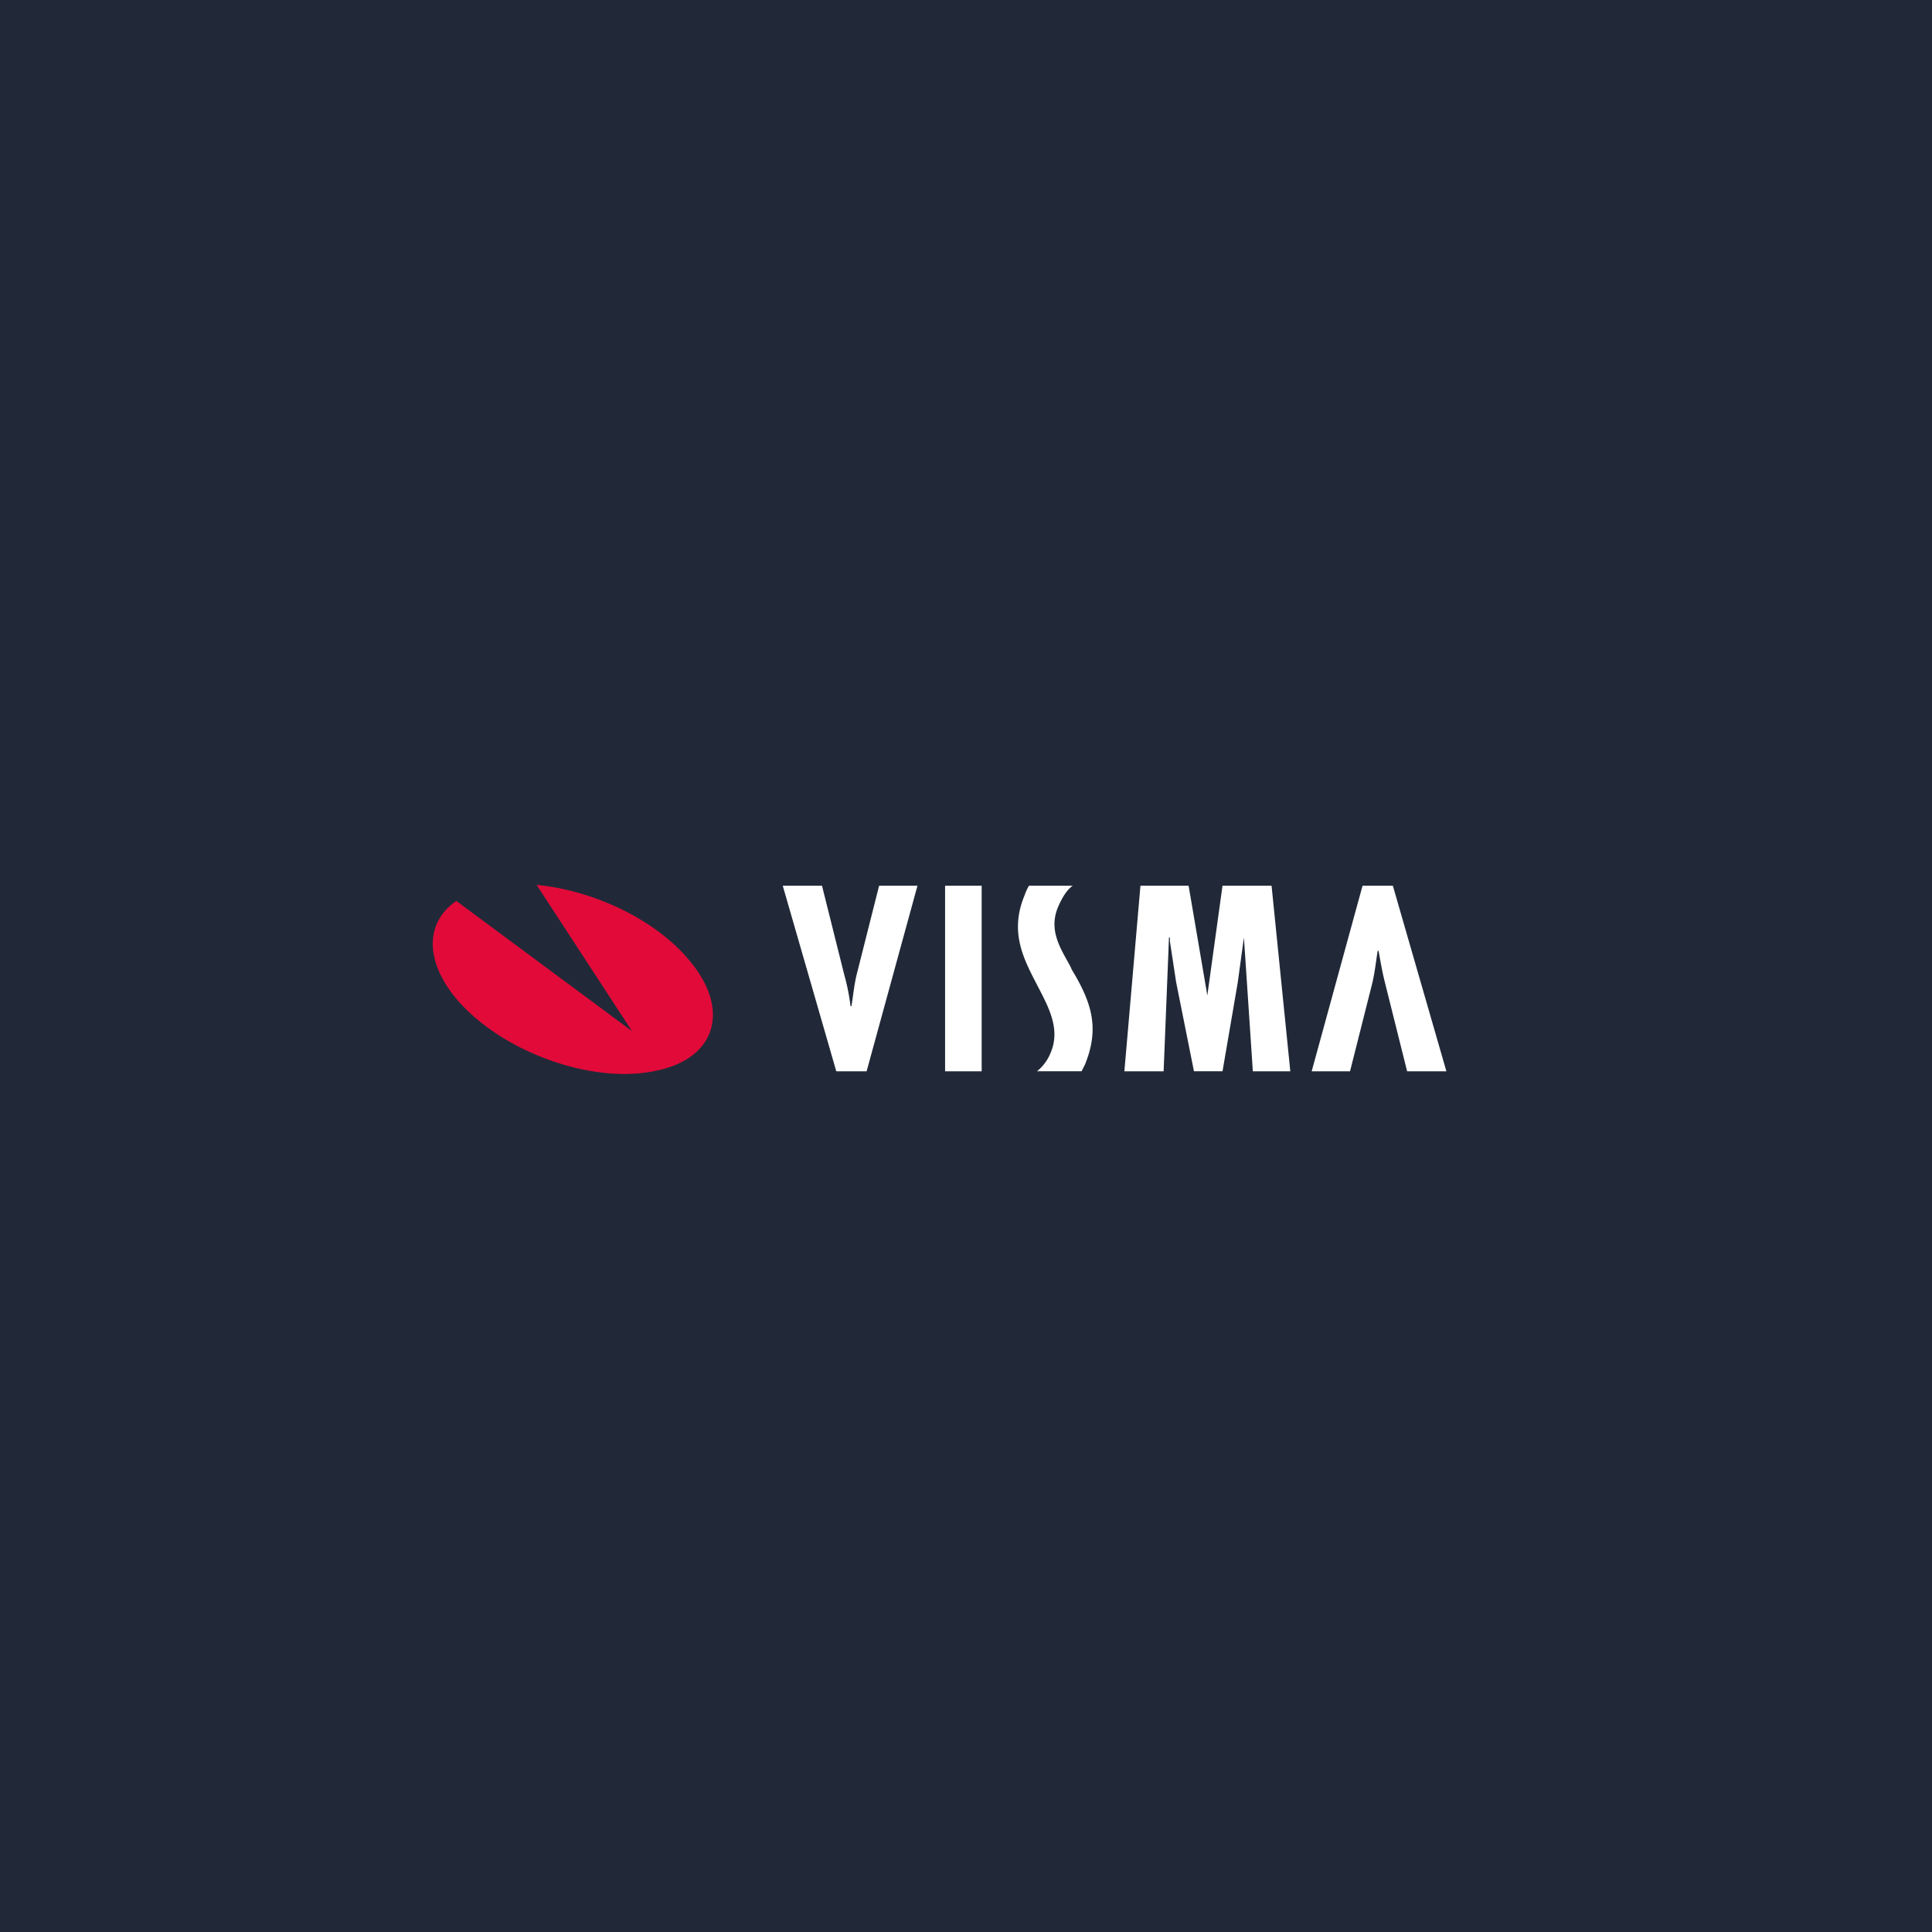 <svg xmlns="http://www.w3.org/2000/svg" xmlns:xlink="http://www.w3.org/1999/xlink" width="500" height="500" viewBox="0 0 500 500">
  <rect x="0" y="0" width="500" height="500" fill="#333333" stroke="none"/>
  <defs>
    <clipPath id="clip-Dark-Visma">
      <rect width="500" height="500"/>
    </clipPath>
  </defs>
  <g id="Dark-Visma" clip-path="url(#clip-Dark-Visma)">
    <rect width="500" height="500" fill="#131c2c"/>
    <g id="Gruppe_152319" data-name="Gruppe 152319">
      <rect id="Rechteck_6482" data-name="Rechteck 6482" width="500" height="500" fill="#fff" opacity="0.06"/>
      <g id="visma" transform="translate(96.297 147.674)">
        <path id="Pfad_58154" data-name="Pfad 58154" d="M42.569,81.327c14.312,1.385,30.009,8.54,39.013,18.929,11.542,13.158,7.619,26.317-8.773,29.317-16.39,3.232-39.013-5.077-50.555-18.237-8.773-10.158-8.54-20.315-.462-25.854l45.476,33.7-24.7-37.859Z" transform="translate(0 0)" fill="#e20a39" fill-rule="evenodd"/>
        <path id="Pfad_58155" data-name="Pfad 58155" d="M233,129.485l-5.77-23.085c-.7-2.769-1.156-5.539-1.616-8.079h-.232c-.46,2.77-.693,5.31-1.385,8.31l-5.773,22.854H208.3L221.461,81.47h7.849l13.852,48.015ZM81.572,81.47l5.772,23.083a55.644,55.644,0,0,1,1.616,8.079h.231c.462-2.769.693-5.541,1.385-8.31L96.348,81.47h9.926L93.116,129.485H85.266L71.416,81.47H81.572Zm31.855,0h9.465v48.015h-9.465Zm63.023,0,4.845,28.395L185.22,81.47h12.7l4.848,48.015h-9.695l-2.309-34.627-1.616,11.773-3.925,22.854h-7.386L173.216,106.4,171.6,95.782v-.923h-.231l-1.385,34.627H159.826l4.157-48.015H176.45Zm-30.011,0c-1.616,1.154-2.769,3.23-3.692,5.308-2.54,5.772.229,10.387,2.538,14.543a13.159,13.159,0,0,1,.923,1.847c5.31,8.771,7.157,15.234,3.465,24.467l-.923,1.849H137.206a11.626,11.626,0,0,0,3.461-4.617c2.772-6.233-.46-12-3.461-17.777-3.461-6.693-7.157-13.618-3.232-23.083a14.252,14.252,0,0,1,1.156-2.54h11.309v0Z" transform="translate(34.865 0.088)" fill="#fff" fill-rule="evenodd"/>
      </g>
    </g>
  </g>
</svg>
